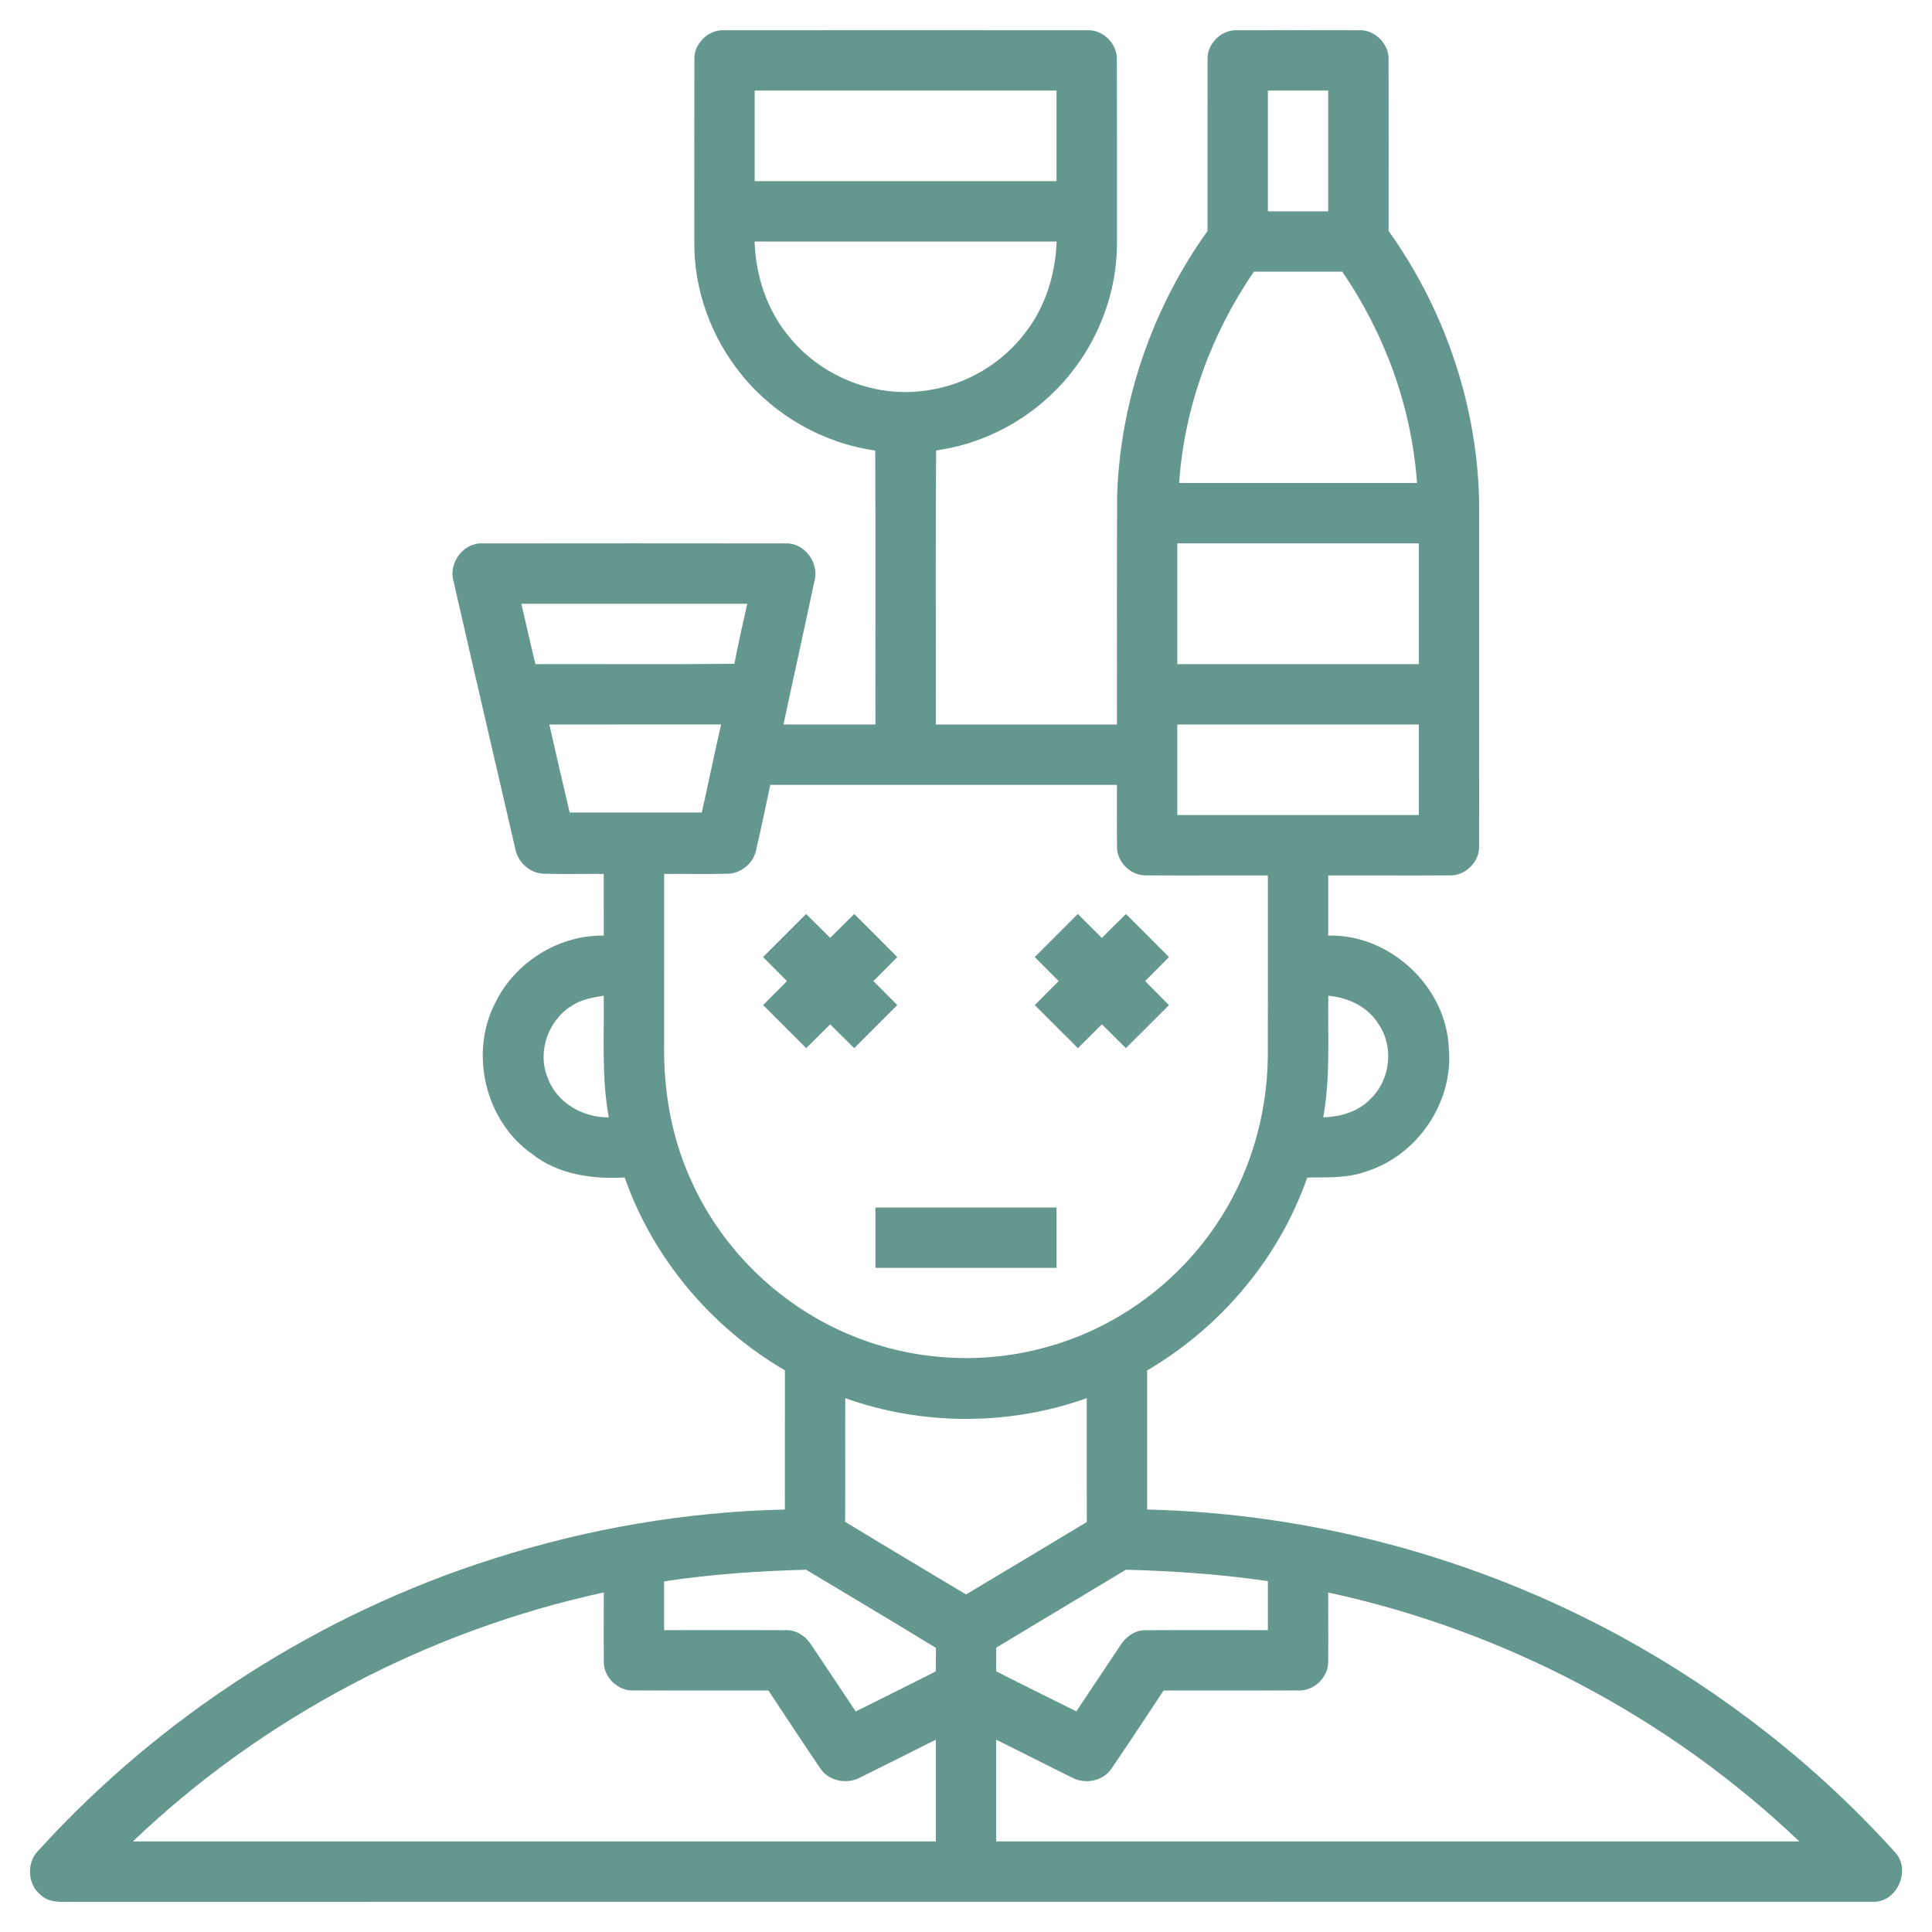 <?xml version="1.0" encoding="UTF-8"?> <svg xmlns="http://www.w3.org/2000/svg" width="512pt" height="512pt" viewBox="0 0 512 512" version="1.1"><g id="#64978dff"><path fill="#64978d" opacity="1.00" d=" M 184.02 15.95 C 183.75 11.71 187.65 7.78 191.89 8.02 C 223.96 7.99 256.04 7.99 288.11 8.02 C 292.35 7.79 296.23 11.72 295.98 15.96 C 296.03 31.97 295.99 47.98 296.00 64.00 C 296.17 79.44 289.34 94.73 277.98 105.14 C 269.76 112.76 259.19 117.83 248.08 119.37 C 247.89 143.58 248.05 167.79 248.00 192.00 C 264.00 192.00 280.00 192.00 296.00 192.00 C 296.04 171.66 295.93 151.32 296.06 130.98 C 296.95 106.05 305.47 81.49 320.00 61.23 C 320.02 46.13 319.97 31.03 320.02 15.93 C 319.76 11.69 323.66 7.78 327.90 8.02 C 338.61 7.98 349.32 7.99 360.04 8.01 C 364.31 7.75 368.24 11.70 367.98 15.97 C 368.03 31.05 367.99 46.12 367.99 61.20 C 383.65 83.11 392.37 110.00 392.00 136.97 C 391.99 166.03 392.03 195.09 391.98 224.15 C 392.18 228.36 388.28 232.22 384.07 231.98 C 373.38 232.04 362.69 231.98 352.00 232.00 C 352.00 237.31 352.00 242.62 352.00 247.94 C 368.38 247.51 383.39 261.56 383.96 277.94 C 385.19 292.08 375.67 306.14 362.17 310.41 C 357.14 312.31 351.70 311.96 346.43 312.06 C 338.97 333.45 323.51 351.75 304.00 363.18 C 304.00 375.47 303.99 387.75 304.00 400.04 C 347.71 401.05 391.11 412.75 429.50 433.67 C 456.69 448.52 481.47 467.87 502.22 490.89 C 506.63 495.63 502.61 504.50 496.05 503.98 C 337.36 504.03 178.66 503.97 19.96 504.01 C 16.90 503.93 13.35 504.52 10.88 502.26 C 7.24 499.48 6.94 493.50 10.24 490.34 C 42.76 454.59 84.84 427.62 130.92 413.03 C 155.82 405.09 181.86 400.62 208.00 400.04 C 208.01 387.74 207.99 375.45 208.01 363.15 C 188.46 351.77 173.02 333.42 165.55 312.04 C 156.97 312.53 147.92 311.27 140.98 305.81 C 128.71 297.17 124.38 279.45 131.10 266.06 C 136.24 255.17 147.92 247.76 160.00 247.94 C 160.00 242.49 160.01 237.04 159.99 231.60 C 154.67 231.54 149.35 231.72 144.04 231.54 C 140.35 231.40 137.18 228.46 136.54 224.87 C 131.11 201.31 125.60 177.77 120.23 154.20 C 118.71 149.32 122.75 143.70 127.93 144.02 C 154.66 143.99 181.38 143.98 208.11 144.02 C 213.25 143.74 217.24 149.28 215.79 154.14 C 213.14 166.77 210.32 179.36 207.63 191.99 C 215.75 192.01 223.88 191.99 232.00 192.00 C 231.96 167.80 232.08 143.60 231.94 119.40 C 218.23 117.45 205.37 110.19 196.64 99.44 C 188.52 89.55 183.83 76.80 184.00 63.97 C 184.01 47.96 183.97 31.96 184.02 15.95 M 200.00 24.00 C 200.00 32.00 200.00 40.00 200.00 48.00 C 226.67 48.00 253.33 48.00 280.00 48.00 C 280.00 40.00 280.00 32.00 280.00 24.00 C 253.33 24.00 226.67 24.00 200.00 24.00 M 336.00 24.00 C 336.00 34.67 336.00 45.33 336.00 56.00 C 341.33 56.00 346.66 56.00 352.00 56.00 C 352.00 45.33 352.00 34.67 352.00 24.00 C 346.66 24.00 341.33 24.00 336.00 24.00 M 199.97 64.00 C 200.27 73.22 203.32 82.43 209.34 89.50 C 218.06 100.11 232.54 105.70 246.11 103.39 C 256.25 101.88 265.71 96.22 271.83 88.00 C 277.13 81.17 279.69 72.58 280.03 64.01 C 253.34 63.99 226.66 64.00 199.97 64.00 M 332.29 72.00 C 320.95 88.51 313.86 107.99 312.48 128.00 C 333.49 128.00 354.50 128.00 375.52 128.00 C 374.12 107.99 367.04 88.53 355.72 72.00 C 347.91 72.00 340.10 72.00 332.29 72.00 M 312.00 144.00 C 312.00 154.67 312.00 165.33 312.00 176.00 C 333.33 176.00 354.67 176.00 376.00 176.00 C 376.00 165.33 376.00 154.67 376.00 144.00 C 354.67 144.00 333.33 144.00 312.00 144.00 M 138.16 160.00 C 139.41 165.33 140.59 170.68 141.89 176.00 C 159.46 175.95 177.04 176.10 194.61 175.92 C 195.66 170.59 196.82 165.29 198.04 160.00 C 178.08 160.00 158.12 160.00 138.16 160.00 M 145.58 192.01 C 147.34 199.79 149.12 207.57 150.97 215.33 C 162.64 215.33 174.31 215.34 185.98 215.33 C 187.74 207.56 189.31 199.75 191.10 192.00 C 175.92 192.01 160.75 191.98 145.58 192.01 M 312.00 192.00 C 312.00 200.00 312.00 208.00 312.00 216.00 C 333.33 216.00 354.67 216.00 376.00 216.00 C 376.00 208.00 376.00 200.00 376.00 192.00 C 354.67 192.00 333.33 192.00 312.00 192.00 M 204.13 208.00 C 202.88 213.85 201.69 219.72 200.31 225.54 C 199.51 228.88 196.37 231.41 192.95 231.54 C 187.30 231.72 181.65 231.54 176.01 231.60 C 175.99 247.38 176.00 263.16 176.00 278.94 C 176.07 290.85 178.41 302.81 183.51 313.62 C 191.91 331.86 207.49 346.64 226.14 354.11 C 242.14 360.60 260.24 361.69 276.90 357.11 C 295.14 352.28 311.40 340.59 322.01 325.01 C 331.08 311.85 335.81 295.93 335.99 279.98 C 336.02 263.99 335.99 247.99 336.00 232.00 C 325.30 231.98 314.59 232.04 303.90 231.98 C 299.67 232.20 295.77 228.31 296.02 224.08 C 295.94 218.72 296.03 213.36 296.00 208.00 C 265.38 208.00 234.75 208.00 204.13 208.00 M 151.55 266.53 C 145.25 270.33 142.29 278.86 145.16 285.70 C 147.56 292.27 154.50 296.21 161.33 296.11 C 159.38 285.47 160.17 274.63 159.98 263.87 C 157.07 264.35 154.05 264.84 151.55 266.53 M 352.02 263.88 C 351.84 274.63 352.60 285.47 350.67 296.11 C 355.24 295.97 359.98 294.63 363.21 291.22 C 368.45 286.20 369.48 277.49 365.37 271.47 C 362.56 266.81 357.30 264.34 352.02 263.88 M 224.01 370.53 C 223.96 381.46 224.05 392.38 223.97 403.30 C 234.61 409.77 245.32 416.14 256.00 422.55 C 266.70 416.19 277.35 409.77 288.01 403.35 C 287.98 392.41 288.02 381.47 287.99 370.53 C 267.48 377.85 244.52 377.86 224.01 370.53 M 176.00 419.07 C 176.00 423.38 176.00 427.69 176.00 432.00 C 186.71 432.02 197.41 431.96 208.12 432.02 C 210.97 431.85 213.54 433.61 215.03 435.95 C 218.97 441.80 222.83 447.70 226.77 453.55 C 233.87 450.06 240.92 446.48 247.99 442.94 C 248.00 440.86 248.01 438.79 248.05 436.73 C 236.64 429.71 225.11 422.91 213.64 416.00 C 201.04 416.31 188.46 417.19 176.00 419.07 M 298.37 415.99 C 286.92 422.89 275.44 429.75 263.99 436.65 C 263.99 438.74 264.00 440.84 264.00 442.94 C 271.06 446.50 278.16 450.01 285.24 453.54 C 289.17 447.70 293.04 441.81 296.97 435.96 C 298.46 433.64 301.03 431.85 303.88 432.02 C 314.59 431.96 325.29 432.02 336.00 432.00 C 336.00 427.67 336.00 423.35 336.00 419.02 C 323.53 417.17 310.95 416.33 298.37 415.99 M 35.21 488.00 C 106.14 488.00 177.07 488.00 248.00 488.00 C 248.00 479.01 248.00 470.02 248.00 461.03 C 241.31 464.43 234.58 467.75 227.87 471.09 C 224.37 472.95 219.55 472.00 217.36 468.59 C 212.72 461.78 208.20 454.87 203.64 448.00 C 191.74 447.98 179.84 448.04 167.95 447.98 C 163.68 448.23 159.75 444.30 160.02 440.03 C 159.95 434.02 160.02 428.02 160.00 422.01 C 113.44 432.14 69.69 455.07 35.21 488.00 M 351.99 422.03 C 351.98 428.04 352.05 434.05 351.98 440.06 C 352.22 444.30 348.31 448.21 344.07 447.98 C 332.17 448.04 320.26 447.97 308.36 448.01 C 303.81 454.87 299.29 461.74 294.66 468.55 C 292.47 471.98 287.64 472.97 284.12 471.09 C 277.39 467.78 270.73 464.34 264.00 461.04 C 264.00 470.03 264.00 479.01 264.00 488.00 C 334.95 488.00 405.89 488.00 476.84 488.00 C 442.32 455.11 398.59 432.08 351.99 422.03 Z"></path><path fill="#64978d" opacity="1.00" d=" M 202.22 253.63 C 206.03 249.82 209.82 246.02 213.63 242.22 C 215.77 244.32 217.89 246.43 220.00 248.55 C 222.13 246.44 224.25 244.33 226.38 242.22 C 230.20 246.01 234.00 249.81 237.79 253.64 C 235.68 255.76 233.57 257.88 231.46 260.00 C 233.57 262.11 235.68 264.23 237.78 266.36 C 233.98 270.17 230.17 273.97 226.37 277.77 C 224.25 275.66 222.13 273.55 220.00 271.46 C 217.88 273.56 215.77 275.67 213.65 277.77 C 209.85 273.96 206.05 270.15 202.23 266.36 C 204.34 264.24 206.45 262.12 208.56 260.00 C 206.45 257.87 204.33 255.75 202.22 253.63 Z"></path><path fill="#64978d" opacity="1.00" d=" M 274.22 253.63 C 278.03 249.82 281.82 246.02 285.63 242.22 C 287.77 244.32 289.89 246.43 292.01 248.55 C 294.13 246.43 296.25 244.32 298.40 242.23 C 302.20 246.03 306.01 249.81 309.79 253.63 C 307.68 255.76 305.57 257.88 303.46 260.00 C 305.58 262.11 307.69 264.23 309.78 266.38 C 305.96 270.17 302.17 273.98 298.37 277.77 C 296.25 275.66 294.13 273.55 292.01 271.45 C 289.89 273.56 287.77 275.67 285.65 277.77 C 281.85 273.96 278.05 270.15 274.23 266.36 C 276.34 264.24 278.45 262.12 280.56 260.00 C 278.45 257.87 276.33 255.75 274.22 253.63 Z"></path><path fill="#64978d" opacity="1.00" d=" M 232.00 320.00 C 248.00 320.00 264.00 320.00 280.00 320.00 C 280.00 325.33 280.00 330.66 280.00 336.00 C 264.00 336.00 248.00 336.00 232.00 336.00 C 232.00 330.66 232.00 325.33 232.00 320.00 Z"></path></g></svg> 